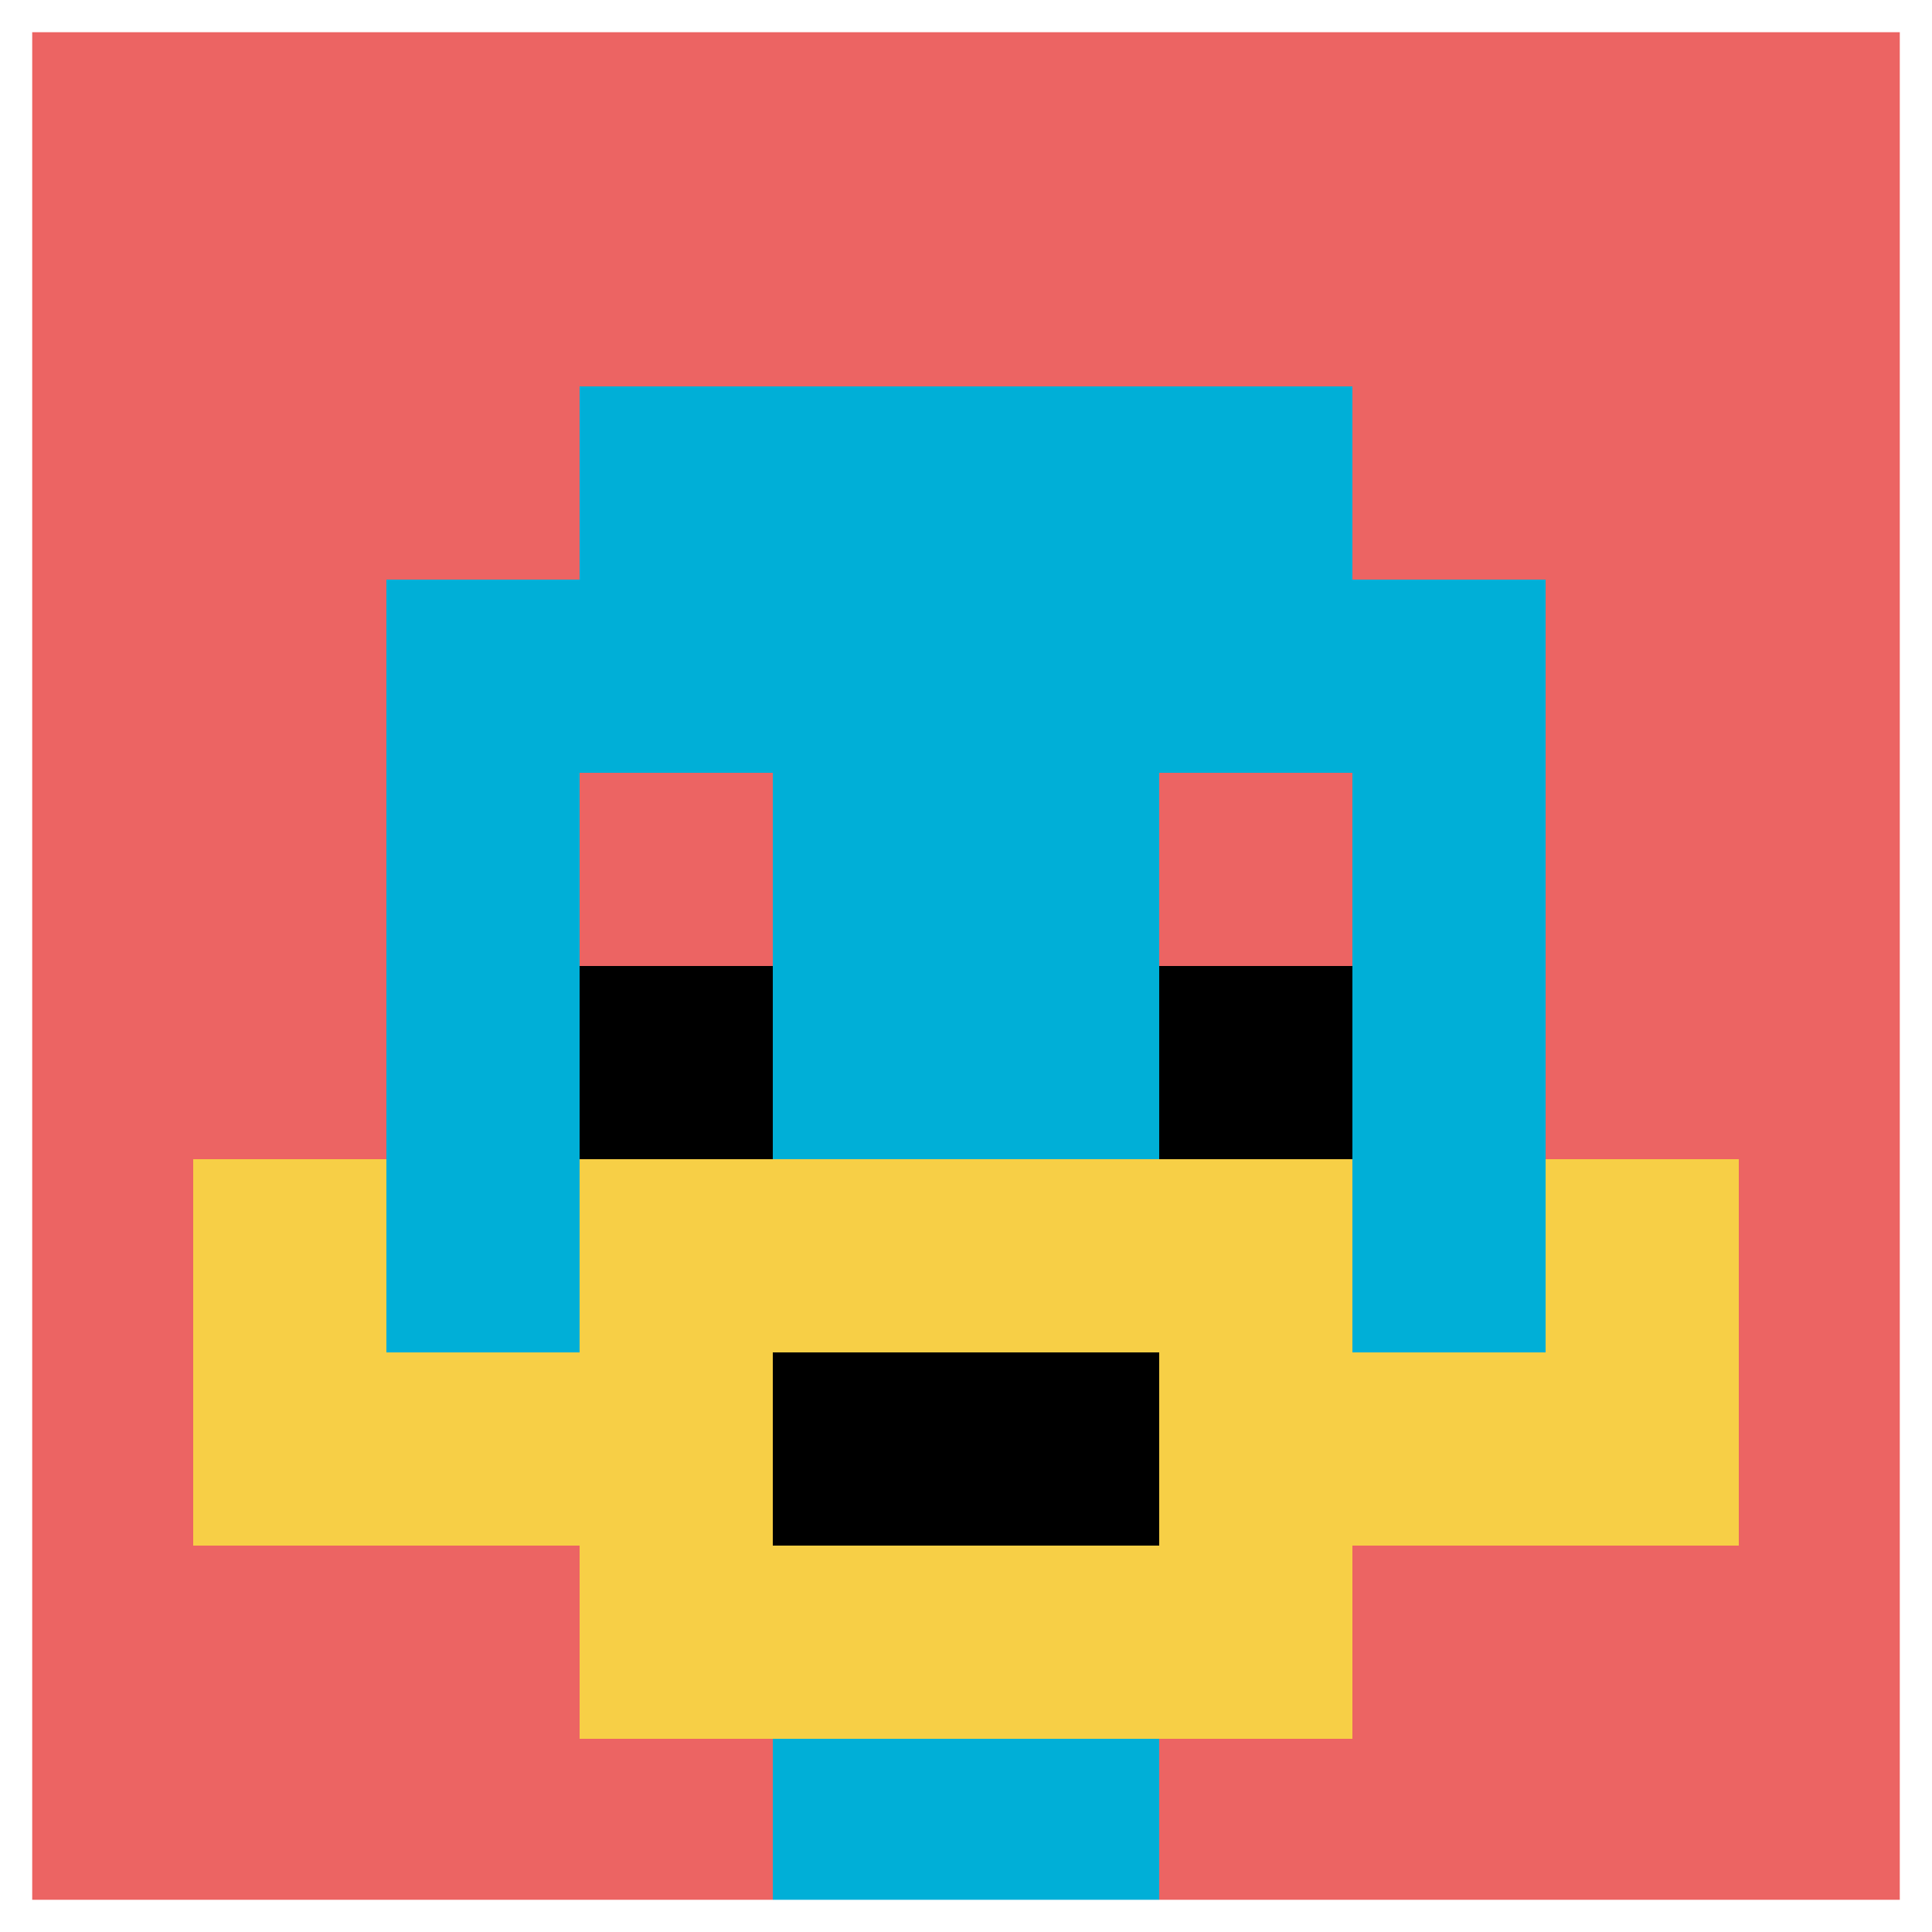<svg xmlns="http://www.w3.org/2000/svg" version="1.1" width="1255" height="1255"><title>'goose-pfp-99123' by Dmitri Cherniak</title><desc>seed=99123
backgroundColor=#ffffff
padding=17
innerPadding=0
timeout=100
dimension=1
border=true
Save=function(){return n.handleSave()}
frame=2194

Rendered at Sun Sep 15 2024 21:16:25 GMT+0800 (中国标准时间)
Generated in &lt;1ms
</desc><defs></defs><rect width="100%" height="100%" fill="#ffffff"></rect><g><g id="0-0"><rect x="0" y="0" height="1255" width="1255" fill="#EC6463"></rect><g><rect id="0-0-3-2-4-7" x="376.5" y="251" width="502" height="878.5" fill="#00AFD7"></rect><rect id="0-0-2-3-6-5" x="251" y="376.5" width="753" height="627.5" fill="#00AFD7"></rect><rect id="0-0-4-8-2-2" x="502" y="1004" width="251" height="251" fill="#00AFD7"></rect><rect id="0-0-1-7-8-1" x="125.5" y="878.5" width="1004" height="125.5" fill="#F7CF46"></rect><rect id="0-0-3-6-4-3" x="376.5" y="753" width="502" height="376.5" fill="#F7CF46"></rect><rect id="0-0-4-7-2-1" x="502" y="878.5" width="251" height="125.5" fill="#000000"></rect><rect id="0-0-1-6-1-2" x="125.5" y="753" width="125.5" height="251" fill="#F7CF46"></rect><rect id="0-0-8-6-1-2" x="1004" y="753" width="125.5" height="251" fill="#F7CF46"></rect><rect id="0-0-3-4-1-1" x="376.5" y="502" width="125.5" height="125.5" fill="#EC6463"></rect><rect id="0-0-6-4-1-1" x="753" y="502" width="125.5" height="125.5" fill="#EC6463"></rect><rect id="0-0-3-5-1-1" x="376.5" y="627.5" width="125.5" height="125.5" fill="#000000"></rect><rect id="0-0-6-5-1-1" x="753" y="627.5" width="125.5" height="125.5" fill="#000000"></rect></g><rect x="0" y="0" stroke="white" stroke-width="41.833" height="1255" width="1255" fill="none"></rect></g></g></svg>